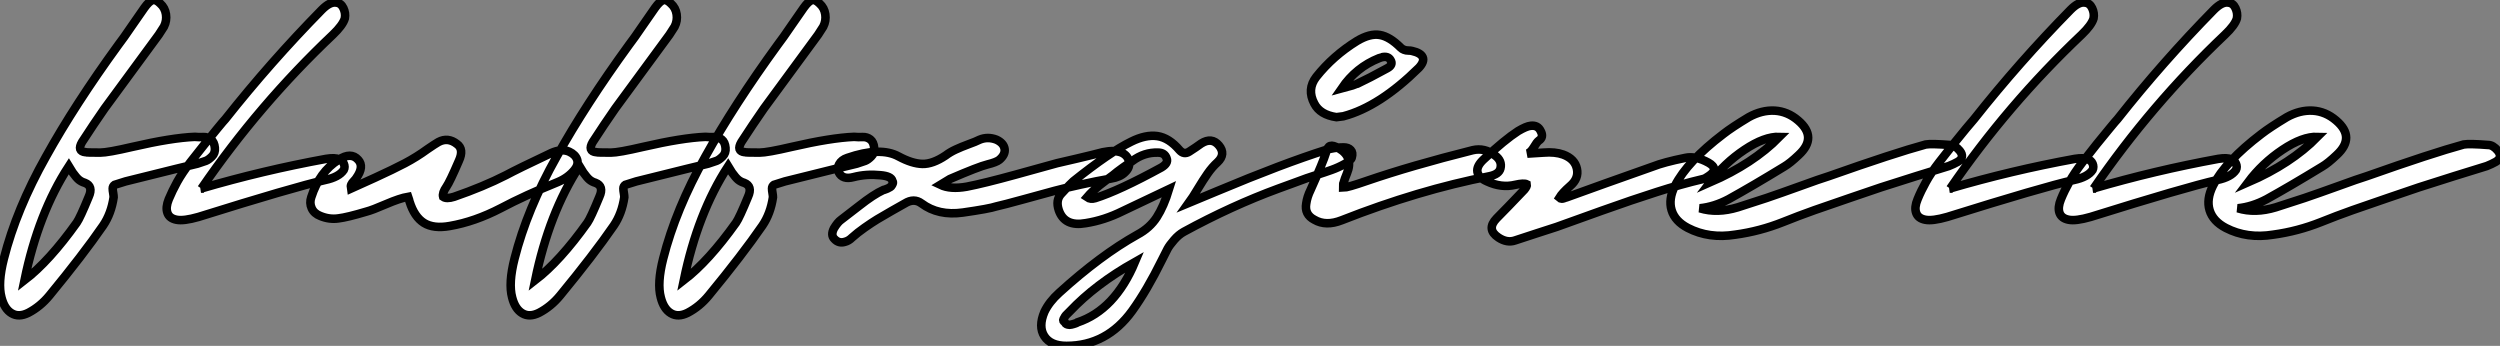 <?xml version="1.0" standalone="no"?>
<svg xmlns="http://www.w3.org/2000/svg" viewBox="-5.142 10.736 291.968 40.393"><rect x="-5.142" y="10.736" width="291.968" height="40.393" fill="#808080" stroke="none"/><path d="M17.81-18.70L17.81-18.70Q18.31-18.65 18.82-18.68Q19.32-18.70 19.71-18.40Q20.10-18.09 20.16-17.42L20.16-17.42Q20.22-16.80 19.82-16.41Q19.43-16.02 19.12-15.90Q18.82-15.79 18.14-15.57L18.14-15.57Q17.36-15.40 9.74-13.50L9.74-13.50Q8.62-13.16 8.46-13.10L8.46-13.10Q8.23-12.94 8.23-12.68Q8.23-12.43 8.29-12.12Q8.34-11.82 8.34-11.65L8.34-11.65Q8.06-9.74 7.11-8.34L7.11-8.34Q4.76-4.93 0.84-0.17L0.84-0.17Q-0.22 1.12-1.62 1.85L-1.62 1.85Q-2.74 2.41-3.58 1.90Q-4.42 1.40-4.76 0.06L-4.76 0.06Q-5.21-1.62-4.48-4.48L-4.48-4.48Q-3.02-10.25 0.45-16.41L0.45-16.41Q3.81-22.46 8.90-29.46L8.90-29.46Q9.46-30.18 10.47-31.67Q11.48-33.15 11.93-33.77L11.93-33.77Q12.49-34.55 12.88-34.66Q13.27-34.78 13.78-34.27L13.78-34.27Q14.34-33.77 14.45-33.01Q14.56-32.26 14.22-31.58L14.22-31.58Q14.11-31.42 13.61-30.63L13.61-30.63Q7.62-22.46 7.28-22.01L7.28-22.01Q5.99-20.16 4.65-18.09L4.65-18.09Q4.03-17.02 5.04-16.91L5.04-16.91Q5.15-16.86 6.78-16.86L6.78-16.86Q7.67-16.86 10.53-17.53L10.53-17.53Q15.12-18.59 17.81-18.70ZM5.43-11.70L5.43-11.70Q5.99-12.94 4.98-13.33L4.98-13.33Q4.59-13.44 4.28-13.69Q3.98-13.94 3.56-14.53Q3.14-15.12 3.08-15.23L3.08-15.23Q-0.45-9.80-2.07-1.96L-2.07-1.96Q0.84-4.20 4.03-8.68L4.03-8.68Q4.42-9.24 5.43-11.70ZM33.94-30.63L33.94-30.63Q25.31-22.46 18.59-12.66L18.59-12.66L18.54-12.66Q25.76-14.78 33.15-16.13L33.15-16.13Q34.22-16.30 34.66-16.07L34.66-16.07Q35.06-15.96 35.22-15.57Q35.39-15.18 35.22-14.84L35.22-14.84Q34.66-14 33.04-13.66L33.04-13.66Q29.34-12.82 18.26-9.35L18.26-9.35Q16.52-8.85 15.68-9.02L15.68-9.02Q14.84-9.18 14.62-9.83Q14.39-10.47 14.78-11.42Q15.18-12.38 15.76-13.44Q16.35-14.50 17.30-15.74Q18.26-16.97 18.96-17.84Q19.66-18.70 20.44-19.66Q21.22-20.61 21.39-20.78L21.39-20.78Q26.66-27.44 32.65-33.54L32.65-33.54Q33.60-34.50 34.33-34.38L34.33-34.38Q34.89-34.33 35.17-33.74Q35.45-33.15 35.34-32.54L35.34-32.54Q35.11-31.75 33.94-30.63ZM61.54-16.97L61.54-16.97Q62.27-16.63 62.47-16.04Q62.66-15.46 62.16-14.84L62.16-14.84Q61.43-13.94 60.26-13.44L60.26-13.44Q56.39-11.87 53.54-10.36L53.54-10.36Q50.51-8.79 47.60-8.29L47.60-8.29Q45.70-7.95 44.58-8.65Q43.46-9.35 42.90-11.14L42.90-11.14Q42.90-11.20 42.73-11.70L42.73-11.70Q41.78-11.54 40.15-10.84Q38.53-10.14 37.86-9.97L37.86-9.97Q35.62-9.30 34.61-9.18L34.61-9.18Q33.54-9.02 32.48-9.46L32.48-9.46Q31.75-9.74 31.47-10.36Q31.19-10.98 31.42-11.65L31.42-11.65Q32.37-14.62 34.61-16.02L34.61-16.02Q36.06-16.97 36.90-16.02L36.90-16.02Q37.63-15.23 36.68-13.89L36.68-13.89Q36.62-13.78 36.40-13.55Q36.18-13.33 36.09-13.13Q36.01-12.94 36.06-12.66L36.06-12.66Q36.79-12.99 38.89-13.94Q40.99-14.90 42.36-15.62Q43.74-16.35 44.97-17.25L44.97-17.25Q45.86-17.86 46.26-18.09L46.26-18.09Q47.38-18.70 48.44-17.86L48.44-17.86Q49.28-17.25 48.66-15.90L48.66-15.90Q47.60-13.44 47.21-12.88L47.21-12.88Q46.70-12.15 46.82-11.70L46.82-11.70Q47.21-11.42 48.10-11.70L48.10-11.70Q51.52-12.88 54.15-14.22L54.15-14.22Q55.50-14.95 59.42-16.80L59.42-16.80Q60.65-17.36 61.54-16.97ZM77.45-18.70L77.45-18.70Q77.95-18.65 78.46-18.68Q78.96-18.70 79.35-18.40Q79.74-18.09 79.80-17.42L79.80-17.42Q79.86-16.80 79.46-16.41Q79.07-16.02 78.76-15.90Q78.46-15.79 77.78-15.57L77.78-15.57Q77-15.40 69.38-13.50L69.38-13.50Q68.26-13.16 68.10-13.10L68.10-13.10Q67.87-12.94 67.87-12.68Q67.87-12.43 67.93-12.12Q67.98-11.82 67.98-11.65L67.98-11.65Q67.70-9.74 66.75-8.34L66.75-8.34Q64.40-4.93 60.48-0.17L60.48-0.17Q59.42 1.12 58.02 1.85L58.02 1.85Q56.90 2.41 56.06 1.90Q55.22 1.40 54.88 0.06L54.88 0.06Q54.43-1.62 55.16-4.48L55.16-4.48Q56.62-10.25 60.09-16.41L60.09-16.41Q63.45-22.46 68.54-29.46L68.54-29.46Q69.10-30.18 70.11-31.67Q71.12-33.15 71.57-33.77L71.57-33.77Q72.13-34.55 72.52-34.66Q72.91-34.78 73.42-34.27L73.42-34.27Q73.98-33.77 74.09-33.01Q74.20-32.26 73.86-31.58L73.86-31.58Q73.75-31.42 73.25-30.63L73.25-30.63Q67.26-22.46 66.92-22.01L66.92-22.01Q65.63-20.16 64.29-18.09L64.29-18.09Q63.67-17.02 64.68-16.91L64.68-16.91Q64.79-16.86 66.42-16.86L66.42-16.86Q67.31-16.86 70.17-17.53L70.17-17.53Q74.76-18.59 77.45-18.70ZM65.07-11.70L65.07-11.70Q65.63-12.94 64.62-13.33L64.62-13.33Q64.23-13.44 63.92-13.69Q63.62-13.94 63.20-14.53Q62.78-15.12 62.72-15.23L62.72-15.23Q59.19-9.80 57.57-1.96L57.57-1.96Q60.48-4.20 63.67-8.68L63.67-8.68Q64.06-9.24 65.07-11.70ZM94.81-18.70L94.81-18.70Q95.31-18.65 95.82-18.68Q96.32-18.70 96.71-18.40Q97.10-18.09 97.16-17.42L97.16-17.42Q97.22-16.80 96.82-16.41Q96.43-16.02 96.12-15.90Q95.82-15.79 95.14-15.57L95.14-15.57Q94.36-15.40 86.74-13.50L86.74-13.50Q85.62-13.16 85.46-13.10L85.46-13.10Q85.23-12.94 85.23-12.68Q85.23-12.43 85.29-12.12Q85.34-11.82 85.34-11.65L85.34-11.65Q85.06-9.74 84.11-8.34L84.11-8.34Q81.76-4.93 77.84-0.17L77.84-0.17Q76.78 1.12 75.38 1.85L75.38 1.85Q74.26 2.41 73.42 1.90Q72.58 1.40 72.24 0.06L72.24 0.06Q71.79-1.62 72.52-4.48L72.52-4.48Q73.98-10.25 77.45-16.41L77.45-16.41Q80.81-22.46 85.90-29.46L85.90-29.46Q86.46-30.18 87.47-31.67Q88.48-33.15 88.93-33.77L88.93-33.77Q89.49-34.55 89.88-34.66Q90.27-34.78 90.78-34.27L90.78-34.27Q91.34-33.77 91.45-33.01Q91.56-32.26 91.22-31.58L91.22-31.58Q91.11-31.42 90.61-30.63L90.61-30.63Q84.62-22.46 84.28-22.01L84.28-22.01Q82.99-20.16 81.65-18.09L81.65-18.09Q81.03-17.02 82.04-16.91L82.04-16.91Q82.15-16.86 83.78-16.86L83.78-16.86Q84.67-16.86 87.53-17.53L87.53-17.53Q92.12-18.59 94.81-18.70ZM82.43-11.70L82.43-11.70Q82.99-12.94 81.98-13.33L81.98-13.33Q81.59-13.44 81.28-13.69Q80.98-13.94 80.56-14.53Q80.14-15.12 80.08-15.23L80.08-15.23Q76.55-9.80 74.93-1.96L74.93-1.96Q77.84-4.20 81.03-8.68L81.03-8.68Q81.42-9.24 82.43-11.70ZM126.06-16.86L126.06-16.86Q126.78-16.52 126.92-15.82Q127.06-15.12 126.45-14.56L126.45-14.56Q125.89-14 124.82-13.83L124.82-13.83Q123.20-13.55 121.30-13.13Q119.39-12.71 118.24-12.40Q117.10-12.10 114.66-11.42Q112.22-10.75 111.44-10.58L111.44-10.58Q110.60-10.30 107.52-9.86L107.52-9.86Q104.66-9.46 102.70-10.92L102.70-10.92Q101.81-11.59 100.74-10.92L100.74-10.92Q100.24-10.64 99.20-10.05Q98.17-9.46 97.52-9.07Q96.88-8.68 96.04-8.09Q95.20-7.50 94.58-6.94L94.58-6.94Q94.19-6.55 93.74-6.44L93.74-6.44Q93.02-6.22 92.51-6.78L92.51-6.78Q92.06-7.22 92.46-8.01L92.46-8.01Q92.90-8.74 93.30-9.02L93.30-9.02Q93.69-9.30 95.40-10.64Q97.10-11.98 98.22-12.49L98.22-12.49Q98.28-12.49 98.48-12.57Q98.67-12.66 98.76-12.68Q98.84-12.71 99.01-12.82Q99.18-12.94 99.20-12.99Q99.23-13.05 99.32-13.22Q99.40-13.38 99.29-13.55L99.29-13.55Q99.18-14.11 97.89-14.22L97.89-14.22Q96.26-14.39 94.75-14L94.75-14Q93.46-13.66 93.02-14.56L93.02-14.56Q92.79-15.01 93.07-15.51Q93.35-16.02 94.02-16.24L94.02-16.24Q97.89-17.58 100.02-16.41L100.02-16.41Q101.58-15.57 102.79-15.54Q103.99-15.51 105.50-16.52L105.50-16.52Q106.01-16.91 106.68-17.22Q107.35-17.53 108.19-17.84Q109.03-18.14 109.48-18.37L109.48-18.37Q110.43-18.76 111.44-18.37L111.44-18.37Q112.28-17.98 112.39-17.30Q112.50-16.63 111.78-16.02L111.78-16.02Q111.44-15.74 110.40-15.48Q109.37-15.23 106.01-13.78L106.01-13.78Q106.01-13.78 104.89-13.10L104.89-13.10Q106.06-12.54 107.97-12.88L107.97-12.88Q109.98-13.27 113.65-14.28Q117.32-15.29 118.50-15.62L118.50-15.62Q118.83-15.68 120.82-16.16Q122.81-16.63 123.87-16.91L123.87-16.91Q125.22-17.19 126.06-16.86ZM149.97-17.19L149.97-17.19Q150.36-17.30 150.89-17.39Q151.42-17.47 151.98-17.47Q152.54-17.47 152.82-17.16Q153.10-16.86 152.94-16.30L152.94-16.30Q152.88-15.96 152.12-15.54Q151.37-15.12 150.58-14.84Q149.80-14.56 148.82-14.25Q147.84-13.94 147.73-13.89L147.73-13.89Q147.11-13.66 145.96-13.24Q144.82-12.82 144.37-12.66L144.37-12.66Q138.88-10.64 133.34-7.62L133.34-7.62Q132.72-7.28 132.19-6.66Q131.66-6.05 131.43-5.63Q131.21-5.21 130.76-4.31L130.76-4.31Q129.02-0.78 127.29 1.62L127.29 1.62Q124.32 5.71 119.62 5.71L119.62 5.71Q117.77 5.71 117.04 4.59Q116.31 3.47 117.04 1.74L117.04 1.74Q117.60 0.56 118.78-0.50L118.78-0.50Q123.59-4.87 127.90-7.28L127.90-7.28Q129.36-8.06 130.17-9.32Q130.98-10.58 131.60-12.60L131.60-12.60Q126.50-10.19 126.17-10.02L126.17-10.02Q124.04-8.96 121.86-8.62L121.86-8.62Q119.39-8.18 118.72-10.14L118.72-10.14Q118.33-11.31 119-12.04L119-12.04Q120.18-13.33 120.40-13.50L120.40-13.50Q124.66-16.91 127.18-18.14L127.18-18.14Q128.86-18.98 130.23-18.79Q131.60-18.59 132.83-17.14L132.83-17.14Q133.34-16.58 133.95-16.97L133.95-16.97Q134.23-17.14 134.71-17.47Q135.18-17.81 135.35-17.92L135.35-17.92Q136.58-18.70 137.42-17.70Q138.26-16.69 137.26-15.74L137.26-15.74Q136.64-15.18 136.11-14.42Q135.58-13.66 134.96-12.63Q134.34-11.59 133.90-10.98L133.90-10.98Q137.14-12.32 137.26-12.38L137.26-12.38Q144.87-15.57 149.97-17.19ZM130.70-15.12L130.70-15.12Q131.54-15.62 131.32-16.18L131.32-16.18Q131.10-16.86 130.31-16.86L130.31-16.86Q128.69-16.91 127.34-15.90L127.34-15.90Q127.01-15.68 126.22-15.12Q125.44-14.56 125.05-14.22L125.05-14.22Q124.77-14 124.26-13.64Q123.76-13.27 123.45-13.02Q123.14-12.77 122.72-12.38Q122.30-11.98 122.02-11.65L122.02-11.65Q122.42-11.37 122.98-11.54L122.98-11.54Q125.78-12.43 130.70-15.12ZM120.90 2.97L120.90 2.97Q125.27 1.51 127.62-4.09L127.62-4.09Q123.03-1.51 120.01 1.68L120.01 1.68Q119.95 1.74 119.73 1.96Q119.50 2.18 119.45 2.27Q119.39 2.35 119.28 2.58Q119.17 2.80 119.39 2.91L119.39 2.91Q119.45 3.02 119.53 3.11Q119.62 3.19 119.76 3.22Q119.90 3.25 119.98 3.25Q120.06 3.25 120.20 3.22Q120.34 3.19 120.43 3.16Q120.51 3.14 120.68 3.08Q120.85 3.02 120.90 2.97ZM151.14-21L151.14-21Q149.24-21.28 148.57-22.57L148.57-22.57Q147.67-24.25 148.79-25.70L148.79-25.70Q150.75-28.17 153.55-29.90L153.55-29.90Q155.06-30.80 156.21-30.60Q157.36-30.41 158.65-29.12L158.65-29.12Q158.82-28.95 159.04-28.87Q159.26-28.78 159.54-28.78Q159.82-28.78 159.99-28.73L159.99-28.73Q161-28.50 161.22-28Q161.45-27.50 160.78-26.77L160.78-26.77Q156.18-22.23 151.98-21.11L151.98-21.11Q151.93-21.11 151.14-21ZM156.13-27.89L156.13-27.89Q153.44-26.82 151.76-24.36L151.76-24.36Q153.44-24.81 153.50-24.86L153.50-24.86Q154.95-25.54 157.08-26.71L157.08-26.71Q157.81-27.10 157.47-27.66L157.47-27.66Q157.19-28.17 156.46-28L156.46-28Q156.41-28 156.13-27.89ZM169.68-16.52L169.68-16.52Q170.52-15.90 170.30-15.01L170.30-15.01Q170.13-14.34 169.06-14.11L169.06-14.11Q160.72-12.49 151.76-8.96L151.76-8.96Q149.91-8.23 148.57-9.02L148.57-9.02Q147.39-9.63 147.62-10.92L147.62-10.92Q147.73-11.70 148.12-12.49L148.12-12.49Q149.63-15.85 149.91-16.80L149.91-16.80Q150.08-17.53 150.42-17.64Q150.75-17.75 151.42-17.36L151.42-17.36Q153.16-16.35 152.38-14.45L152.38-14.45Q152.10-13.78 151.98-13.33L151.98-13.33Q151.93-13.33 151.93-12.77L151.93-12.77Q152.43-12.77 154.67-13.55L154.67-13.55Q159.88-15.34 167.05-17.14L167.05-17.14Q168.45-17.47 169.68-16.52ZM194.60-15.68L194.60-15.68Q195.89-14.95 194.60-14.11L194.60-14.11Q194.21-13.83 193.98-13.78L193.98-13.78Q191.35-13.16 188.55-12.26Q185.75-11.37 182.14-10.08Q178.53-8.79 176.85-8.18L176.85-8.18Q176.12-7.95 174.50-7.42Q172.87-6.89 172.03-6.61L172.03-6.61Q171.08-6.27 170.07-6.94L170.07-6.94Q168.62-7.90 169.85-9.18L169.85-9.18Q170.97-10.30 173.10-12.54L173.10-12.54Q173.43-12.94 173.38-13.16L173.38-13.16Q173.04-13.33 172.03-13.10L172.03-13.10Q170.41-12.71 168.73-13.50L168.73-13.50Q167.72-13.94 167.61-14.62Q167.50-15.29 168.34-16.07L168.34-16.07Q170.80-18.37 172.37-19.38L172.37-19.38Q173.32-19.94 173.82-19.99L173.82-19.99Q174.66-20.10 175-19.38L175-19.38Q175.39-18.65 174.78-18.26L174.78-18.26Q174.55-18.09 174.19-17.47Q173.82-16.86 173.43-16.74L173.43-16.74Q175.22-16.86 175.34-16.86L175.34-16.86Q176.68-16.97 177.63-16.63L177.63-16.63Q178.98-16.13 179.23-14.98Q179.48-13.83 178.42-12.94L178.42-12.94Q177.52-12.15 177.18-11.59L177.18-11.59Q177.30-11.48 177.44-11.48Q177.58-11.48 177.66-11.51Q177.74-11.54 177.88-11.59Q178.02-11.65 178.08-11.65L178.08-11.65Q182.06-13.10 188.10-15.23L188.10-15.23Q189.39-15.74 191.86-16.24L191.86-16.24Q193.09-16.52 194.60-15.68ZM223.94-17.08L223.94-17.08Q224.56-16.30 223.72-15.79L223.72-15.79Q223.22-15.51 222.66-15.29L222.66-15.29Q221.54-14.95 218.85-14.11Q216.16-13.27 214.73-12.80Q213.30-12.32 211.09-11.56Q208.88-10.81 206.98-10.14Q205.07-9.46 203.28-8.74L203.28-8.74Q200.59-7.67 197.74-7.28L197.74-7.28Q194.66-6.78 192.19-8.06L192.19-8.06Q190.68-8.85 190.29-10.14Q189.90-11.42 190.68-12.99L190.68-12.99Q192.14-15.85 196.34-19.04L196.34-19.04Q197.34-19.82 199.30-21L199.30-21Q200.82-21.84 202.33-21.76Q203.84-21.67 205.07-20.61L205.07-20.61Q207.37-18.65 205.13-16.58L205.13-16.58Q204.12-15.62 203.45-15.23L203.45-15.23Q199.70-12.94 196.95-11.42L196.95-11.42Q195.27-10.53 193.59-10.36L193.59-10.36Q195.61-9.74 198.02-10.47L198.02-10.47Q199.64-10.98 201.38-11.56Q203.11-12.15 205.35-12.96Q207.59-13.78 208.66-14.11L208.66-14.11Q216.27-16.80 219.97-17.81L219.97-17.81Q220.64-17.92 222.82-17.75L222.82-17.75Q223.38-17.75 223.94-17.08ZM202.89-18.70L202.89-18.70Q201.15-18.76 198.80-17.19Q196.45-15.62 194.77-13.38L194.77-13.38Q199.81-15.57 202.89-18.70ZM238.17-30.63L238.17-30.63Q229.54-22.46 222.82-12.66L222.82-12.66L222.77-12.66Q229.99-14.78 237.38-16.13L237.38-16.13Q238.45-16.30 238.90-16.07L238.90-16.07Q239.29-15.96 239.46-15.57Q239.62-15.18 239.46-14.84L239.46-14.84Q238.90-14 237.27-13.66L237.27-13.66Q233.58-12.82 222.49-9.35L222.49-9.35Q220.75-8.85 219.91-9.02L219.91-9.02Q219.07-9.18 218.85-9.83Q218.62-10.47 219.02-11.42Q219.41-12.38 220.00-13.44Q220.58-14.50 221.54-15.74Q222.49-16.97 223.19-17.84Q223.89-18.70 224.67-19.66Q225.46-20.61 225.62-20.78L225.62-20.78Q230.89-27.44 236.88-33.54L236.88-33.54Q237.83-34.50 238.56-34.38L238.56-34.38Q239.12-34.33 239.40-33.74Q239.68-33.15 239.57-32.54L239.57-32.54Q239.34-31.75 238.17-30.63ZM254.91-30.63L254.91-30.63Q246.29-22.46 239.57-12.66L239.57-12.66L239.51-12.66Q246.74-14.78 254.13-16.13L254.13-16.13Q255.19-16.30 255.64-16.07L255.64-16.07Q256.03-15.96 256.20-15.57Q256.37-15.18 256.20-14.84L256.20-14.84Q255.64-14 254.02-13.66L254.02-13.66Q250.32-12.82 239.23-9.35L239.23-9.35Q237.50-8.85 236.66-9.02L236.66-9.02Q235.82-9.18 235.59-9.83Q235.37-10.47 235.76-11.42Q236.15-12.38 236.74-13.44Q237.33-14.50 238.28-15.74Q239.23-16.97 239.93-17.84Q240.63-18.70 241.42-19.66Q242.20-20.61 242.37-20.78L242.37-20.78Q247.63-27.44 253.62-33.54L253.62-33.54Q254.58-34.50 255.30-34.38L255.30-34.38Q255.86-34.33 256.14-33.74Q256.42-33.15 256.31-32.54L256.31-32.54Q256.09-31.75 254.91-30.63ZM286.78-17.08L286.78-17.08Q287.39-16.30 286.55-15.79L286.55-15.79Q286.05-15.51 285.49-15.29L285.49-15.29Q284.37-14.95 281.68-14.11Q278.99-13.27 277.56-12.80Q276.14-12.32 273.92-11.56Q271.71-10.81 269.81-10.14Q267.90-9.46 266.11-8.74L266.11-8.74Q263.42-7.67 260.57-7.28L260.57-7.28Q257.49-6.78 255.02-8.06L255.02-8.06Q253.51-8.85 253.12-10.14Q252.73-11.42 253.51-12.99L253.51-12.99Q254.97-15.85 259.17-19.04L259.17-19.04Q260.18-19.82 262.14-21L262.14-21Q263.65-21.84 265.16-21.76Q266.67-21.67 267.90-20.61L267.90-20.61Q270.20-18.65 267.96-16.58L267.96-16.58Q266.95-15.62 266.28-15.23L266.28-15.23Q262.53-12.94 259.78-11.42L259.78-11.42Q258.10-10.53 256.42-10.36L256.42-10.36Q258.44-9.74 260.85-10.47L260.85-10.47Q262.47-10.98 264.21-11.56Q265.94-12.15 268.18-12.96Q270.42-13.78 271.49-14.11L271.49-14.11Q279.10-16.80 282.80-17.81L282.80-17.81Q283.47-17.92 285.66-17.75L285.66-17.75Q286.22-17.75 286.78-17.08ZM265.72-18.70L265.72-18.70Q263.98-18.76 261.63-17.19Q259.28-15.62 257.60-13.38L257.60-13.38Q262.64-15.57 265.72-18.70Z" fill="white" stroke="black" transform="translate(0 0) scale(1 1) translate(-0.21 45.419)"/></svg>